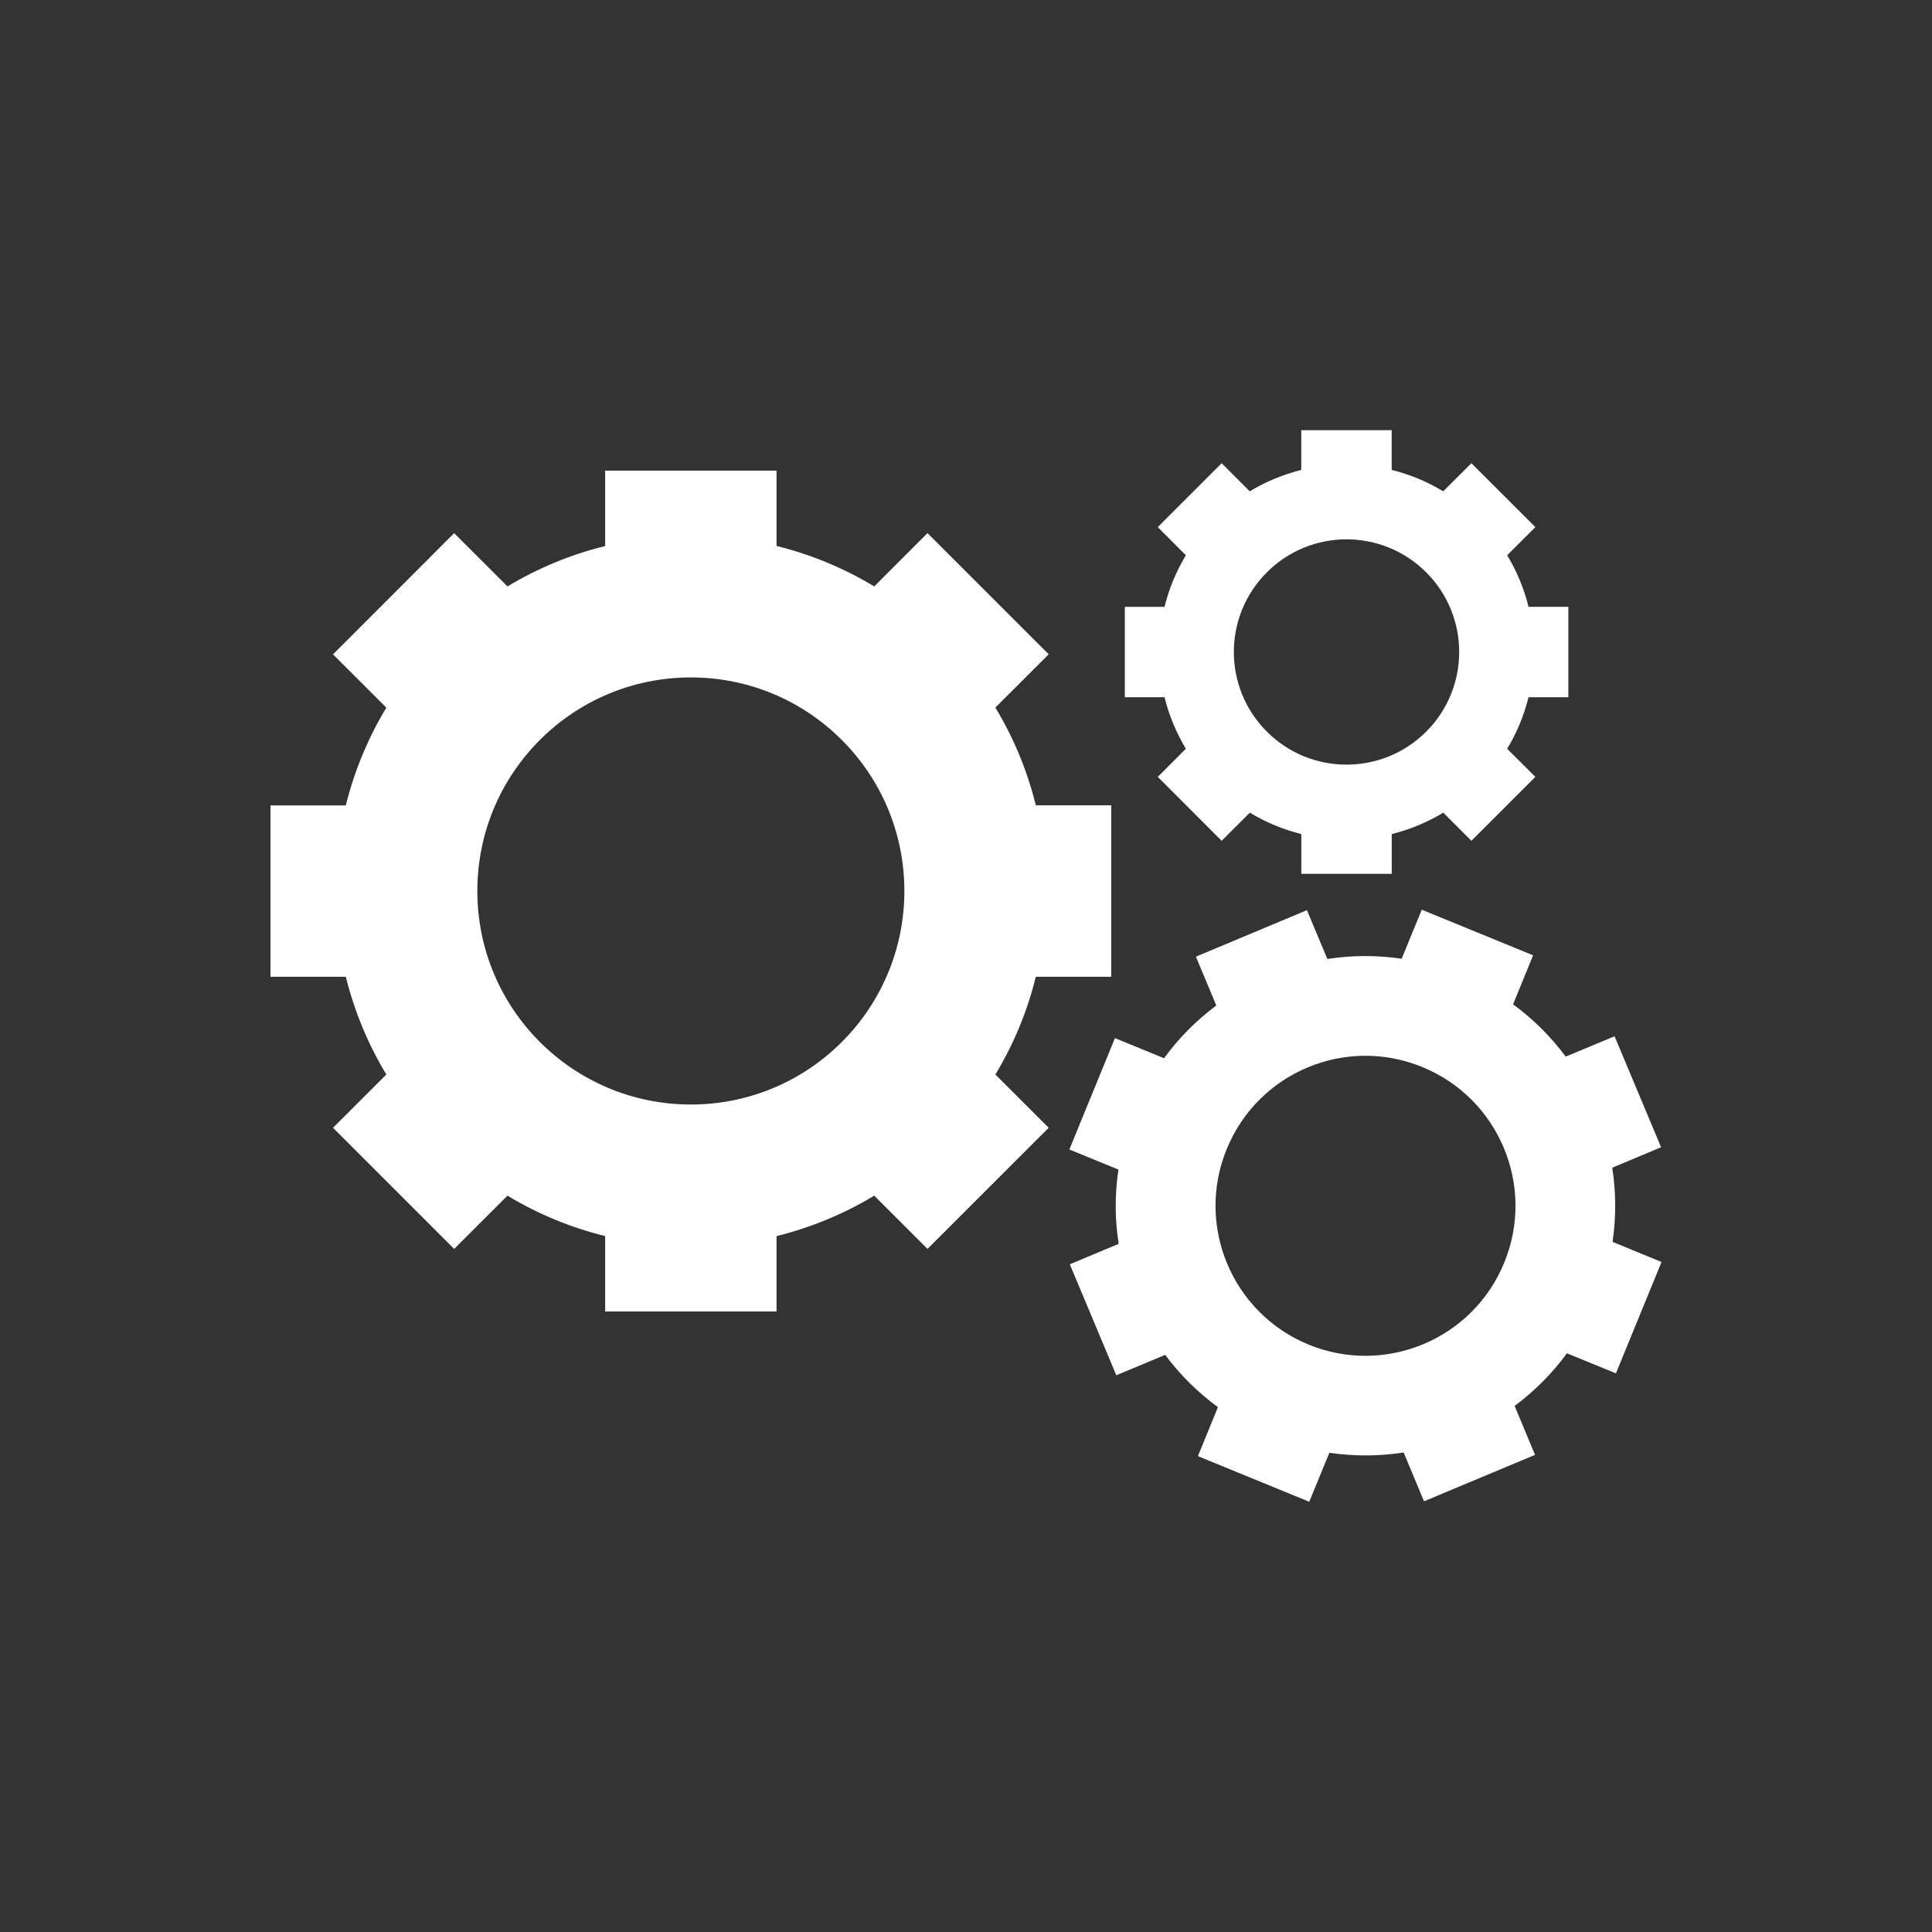 <?xml version="1.0" encoding="utf-8"?>
<!-- Generator: Adobe Illustrator 15.0.2, SVG Export Plug-In . SVG Version: 6.00 Build 0)  -->
<!DOCTYPE svg PUBLIC "-//W3C//DTD SVG 1.1//EN" "http://www.w3.org/Graphics/SVG/1.1/DTD/svg11.dtd">
<svg version="1.1" id="Layer_1" xmlns="http://www.w3.org/2000/svg" xmlns:xlink="http://www.w3.org/1999/xlink" x="0px" y="0px"
	 width="30px" height="30px" viewBox="0 0 30 30" enable-background="new 0 0 30 30" xml:space="preserve">
<rect x="0" y="0" width="30" height="30" fill="#333333" stroke="none"/>
<g>
	<defs>
		<rect id="SVGID_1_" width="30" height="30"/>
	</defs>
	<clipPath id="SVGID_2_">
		<use xlink:href="#SVGID_1_"  overflow="visible"/>
	</clipPath>
	<path clip-path="url(#SVGID_2_)" fill="#FFFFFF" d="M10.728,17.151c-1.832,0-3.316-1.484-3.316-3.316
		c0-1.832,1.484-3.316,3.316-3.316c1.831,0,3.315,1.485,3.315,3.316C14.043,15.667,12.559,17.151,10.728,17.151 M17.255,15.166
		v-2.661h-1.171c-0.133-0.542-0.347-1.053-0.628-1.518l0.828-0.827l-1.882-1.882l-0.827,0.828c-0.466-0.281-0.976-0.495-1.517-0.628
		V7.308H9.397v1.171C8.855,8.612,8.345,8.826,7.88,9.106L7.052,8.279l-1.881,1.882l0.828,0.827
		c-0.281,0.466-0.495,0.976-0.629,1.518H4.2v2.661h1.17c0.134,0.542,0.348,1.052,0.629,1.518l-0.828,0.827l1.881,1.881l0.828-0.827
		c0.465,0.281,0.975,0.494,1.517,0.628v1.171h2.661v-1.171c0.541-0.134,1.051-0.347,1.517-0.628l0.827,0.827l1.882-1.881
		l-0.828-0.827c0.281-0.466,0.495-0.976,0.628-1.518H17.255z"/>
	<path clip-path="url(#SVGID_2_)" fill="#FFFFFF" d="M19.672,11.361c-0.684-0.683-0.684-1.791,0-2.474
		c0.683-0.683,1.79-0.683,2.474,0c0.683,0.683,0.683,1.791,0,2.474C21.462,12.044,20.354,12.044,19.672,11.361 M22.848,13.056
		l0.993-0.993l-0.438-0.436c0.153-0.252,0.263-0.523,0.332-0.801h0.618V9.422h-0.618c-0.069-0.278-0.179-0.548-0.332-0.8
		l0.438-0.437l-0.993-0.992L22.41,7.629c-0.252-0.152-0.521-0.263-0.8-0.332V6.68h-1.404v0.617c-0.277,0.069-0.548,0.18-0.8,0.332
		L18.97,7.193l-0.992,0.992l0.436,0.437c-0.151,0.252-0.263,0.522-0.331,0.801h-0.617v1.403h0.617
		c0.068,0.278,0.18,0.548,0.331,0.801l-0.436,0.436l0.992,0.993l0.437-0.437c0.252,0.152,0.522,0.263,0.8,0.332v0.618h1.404v-0.618
		c0.279-0.069,0.548-0.18,0.8-0.332L22.848,13.056z"/>
	<path clip-path="url(#SVGID_2_)" fill="#FFFFFF" d="M19.049,17.841c0.487-1.19,1.847-1.761,3.037-1.272
		c1.19,0.487,1.76,1.848,1.272,3.037c-0.487,1.191-1.848,1.76-3.038,1.273C19.131,20.391,18.561,19.03,19.049,17.841 M18.601,22.611
		l1.729,0.708l0.312-0.76c0.388,0.056,0.776,0.054,1.154-0.005l0.316,0.758l1.724-0.721l-0.317-0.76
		c0.306-0.227,0.581-0.502,0.812-0.817l0.761,0.311l0.708-1.729l-0.76-0.312c0.056-0.387,0.054-0.775-0.005-1.152l0.758-0.318
		l-0.722-1.723l-0.759,0.316c-0.227-0.306-0.502-0.581-0.817-0.812l0.311-0.761l-1.729-0.708l-0.312,0.761
		c-0.388-0.057-0.777-0.055-1.154,0.004l-0.317-0.758l-1.724,0.722l0.317,0.758c-0.306,0.228-0.581,0.503-0.812,0.819l-0.762-0.312
		l-0.708,1.729l0.762,0.312c-0.058,0.389-0.056,0.776,0.004,1.153l-0.759,0.318l0.722,1.723l0.759-0.317
		c0.228,0.307,0.503,0.581,0.819,0.812L18.601,22.611z"/>
</g>
</svg>
